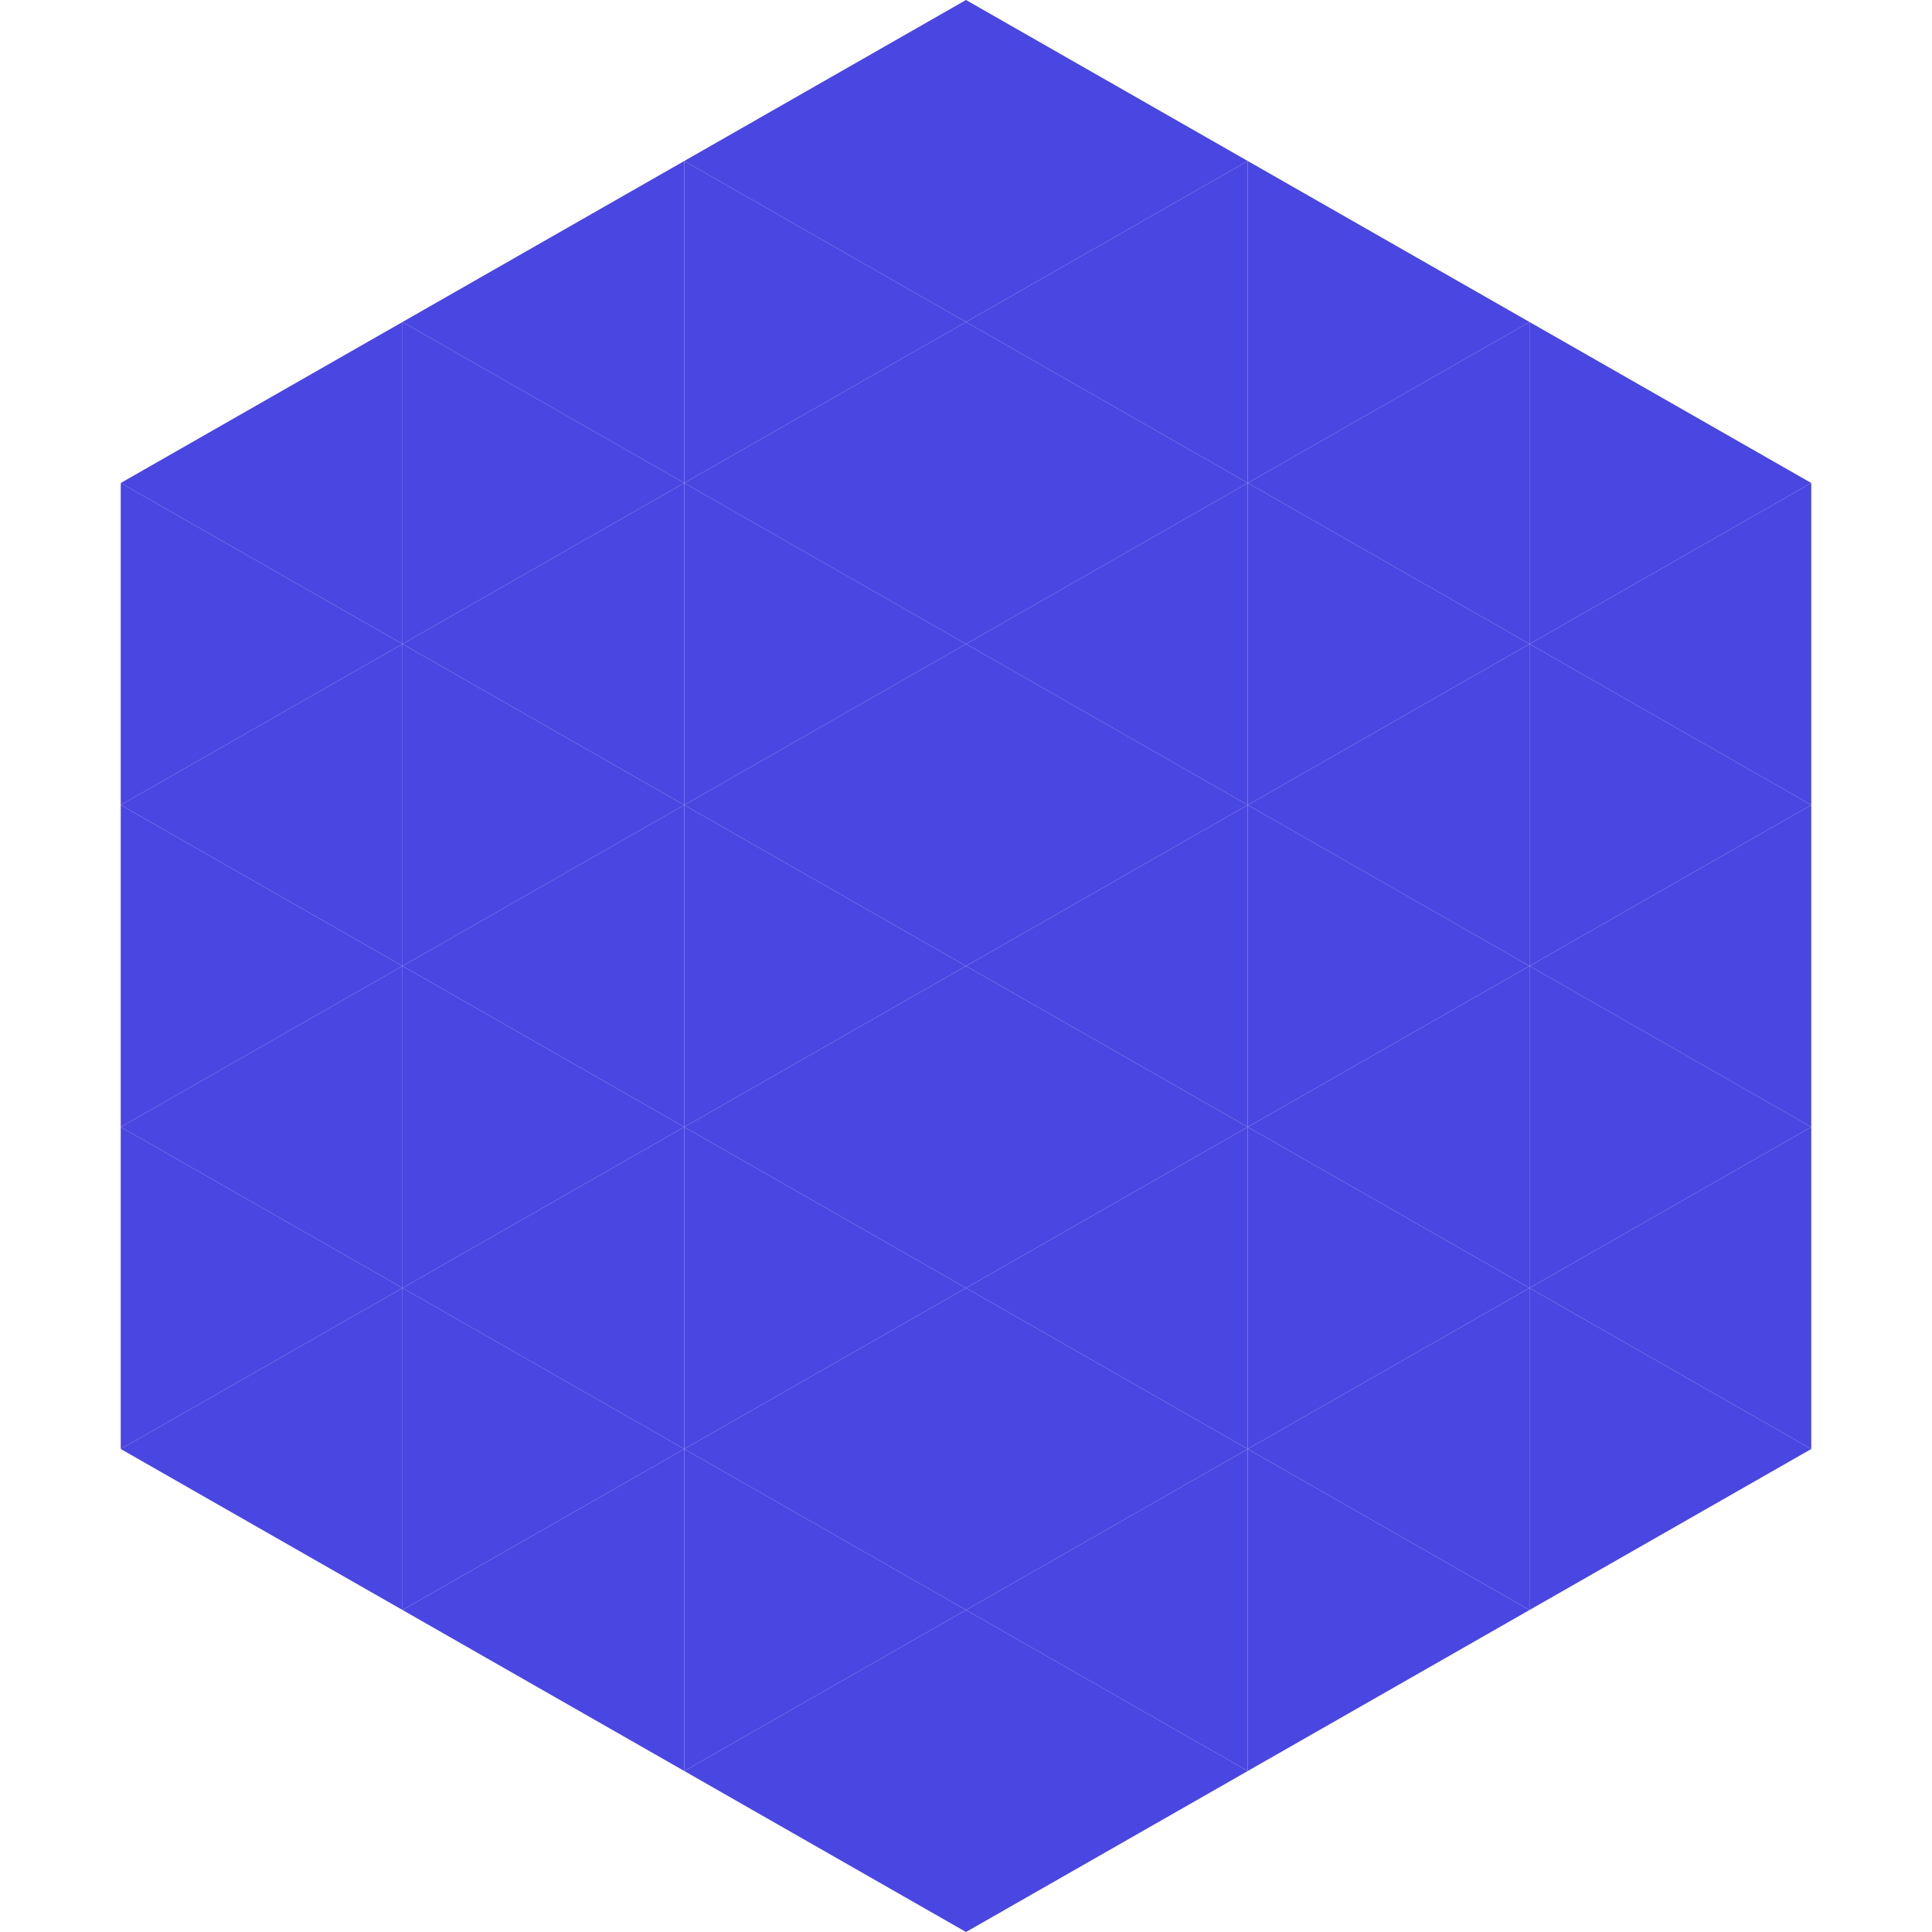 <?xml version="1.0"?>
<!-- Generated by SVGo -->
<svg width="240" height="240"
     xmlns="http://www.w3.org/2000/svg"
     xmlns:xlink="http://www.w3.org/1999/xlink">
<polygon points="50,40 15,60 50,80" style="fill:rgb(74,70,225)" />
<polygon points="190,40 225,60 190,80" style="fill:rgb(74,70,225)" />
<polygon points="15,60 50,80 15,100" style="fill:rgb(74,70,225)" />
<polygon points="225,60 190,80 225,100" style="fill:rgb(74,70,225)" />
<polygon points="50,80 15,100 50,120" style="fill:rgb(74,70,225)" />
<polygon points="190,80 225,100 190,120" style="fill:rgb(74,70,225)" />
<polygon points="15,100 50,120 15,140" style="fill:rgb(74,70,225)" />
<polygon points="225,100 190,120 225,140" style="fill:rgb(74,70,225)" />
<polygon points="50,120 15,140 50,160" style="fill:rgb(74,70,225)" />
<polygon points="190,120 225,140 190,160" style="fill:rgb(74,70,225)" />
<polygon points="15,140 50,160 15,180" style="fill:rgb(74,70,225)" />
<polygon points="225,140 190,160 225,180" style="fill:rgb(74,70,225)" />
<polygon points="50,160 15,180 50,200" style="fill:rgb(74,70,225)" />
<polygon points="190,160 225,180 190,200" style="fill:rgb(74,70,225)" />
<polygon points="15,180 50,200 15,220" style="fill:rgb(255,255,255); fill-opacity:0" />
<polygon points="225,180 190,200 225,220" style="fill:rgb(255,255,255); fill-opacity:0" />
<polygon points="50,0 85,20 50,40" style="fill:rgb(255,255,255); fill-opacity:0" />
<polygon points="190,0 155,20 190,40" style="fill:rgb(255,255,255); fill-opacity:0" />
<polygon points="85,20 50,40 85,60" style="fill:rgb(74,70,225)" />
<polygon points="155,20 190,40 155,60" style="fill:rgb(74,70,225)" />
<polygon points="50,40 85,60 50,80" style="fill:rgb(74,70,225)" />
<polygon points="190,40 155,60 190,80" style="fill:rgb(74,70,225)" />
<polygon points="85,60 50,80 85,100" style="fill:rgb(74,70,225)" />
<polygon points="155,60 190,80 155,100" style="fill:rgb(74,70,225)" />
<polygon points="50,80 85,100 50,120" style="fill:rgb(74,70,225)" />
<polygon points="190,80 155,100 190,120" style="fill:rgb(74,70,225)" />
<polygon points="85,100 50,120 85,140" style="fill:rgb(74,70,225)" />
<polygon points="155,100 190,120 155,140" style="fill:rgb(74,70,225)" />
<polygon points="50,120 85,140 50,160" style="fill:rgb(74,70,225)" />
<polygon points="190,120 155,140 190,160" style="fill:rgb(74,70,225)" />
<polygon points="85,140 50,160 85,180" style="fill:rgb(74,70,225)" />
<polygon points="155,140 190,160 155,180" style="fill:rgb(74,70,225)" />
<polygon points="50,160 85,180 50,200" style="fill:rgb(74,70,225)" />
<polygon points="190,160 155,180 190,200" style="fill:rgb(74,70,225)" />
<polygon points="85,180 50,200 85,220" style="fill:rgb(74,70,225)" />
<polygon points="155,180 190,200 155,220" style="fill:rgb(74,70,225)" />
<polygon points="120,0 85,20 120,40" style="fill:rgb(74,70,225)" />
<polygon points="120,0 155,20 120,40" style="fill:rgb(74,70,225)" />
<polygon points="85,20 120,40 85,60" style="fill:rgb(74,70,225)" />
<polygon points="155,20 120,40 155,60" style="fill:rgb(74,70,225)" />
<polygon points="120,40 85,60 120,80" style="fill:rgb(74,70,225)" />
<polygon points="120,40 155,60 120,80" style="fill:rgb(74,70,225)" />
<polygon points="85,60 120,80 85,100" style="fill:rgb(74,70,225)" />
<polygon points="155,60 120,80 155,100" style="fill:rgb(74,70,225)" />
<polygon points="120,80 85,100 120,120" style="fill:rgb(74,70,225)" />
<polygon points="120,80 155,100 120,120" style="fill:rgb(74,70,225)" />
<polygon points="85,100 120,120 85,140" style="fill:rgb(74,70,225)" />
<polygon points="155,100 120,120 155,140" style="fill:rgb(74,70,225)" />
<polygon points="120,120 85,140 120,160" style="fill:rgb(74,70,225)" />
<polygon points="120,120 155,140 120,160" style="fill:rgb(74,70,225)" />
<polygon points="85,140 120,160 85,180" style="fill:rgb(74,70,225)" />
<polygon points="155,140 120,160 155,180" style="fill:rgb(74,70,225)" />
<polygon points="120,160 85,180 120,200" style="fill:rgb(74,70,225)" />
<polygon points="120,160 155,180 120,200" style="fill:rgb(74,70,225)" />
<polygon points="85,180 120,200 85,220" style="fill:rgb(74,70,225)" />
<polygon points="155,180 120,200 155,220" style="fill:rgb(74,70,225)" />
<polygon points="120,200 85,220 120,240" style="fill:rgb(74,70,225)" />
<polygon points="120,200 155,220 120,240" style="fill:rgb(74,70,225)" />
<polygon points="85,220 120,240 85,260" style="fill:rgb(255,255,255); fill-opacity:0" />
<polygon points="155,220 120,240 155,260" style="fill:rgb(255,255,255); fill-opacity:0" />
</svg>
